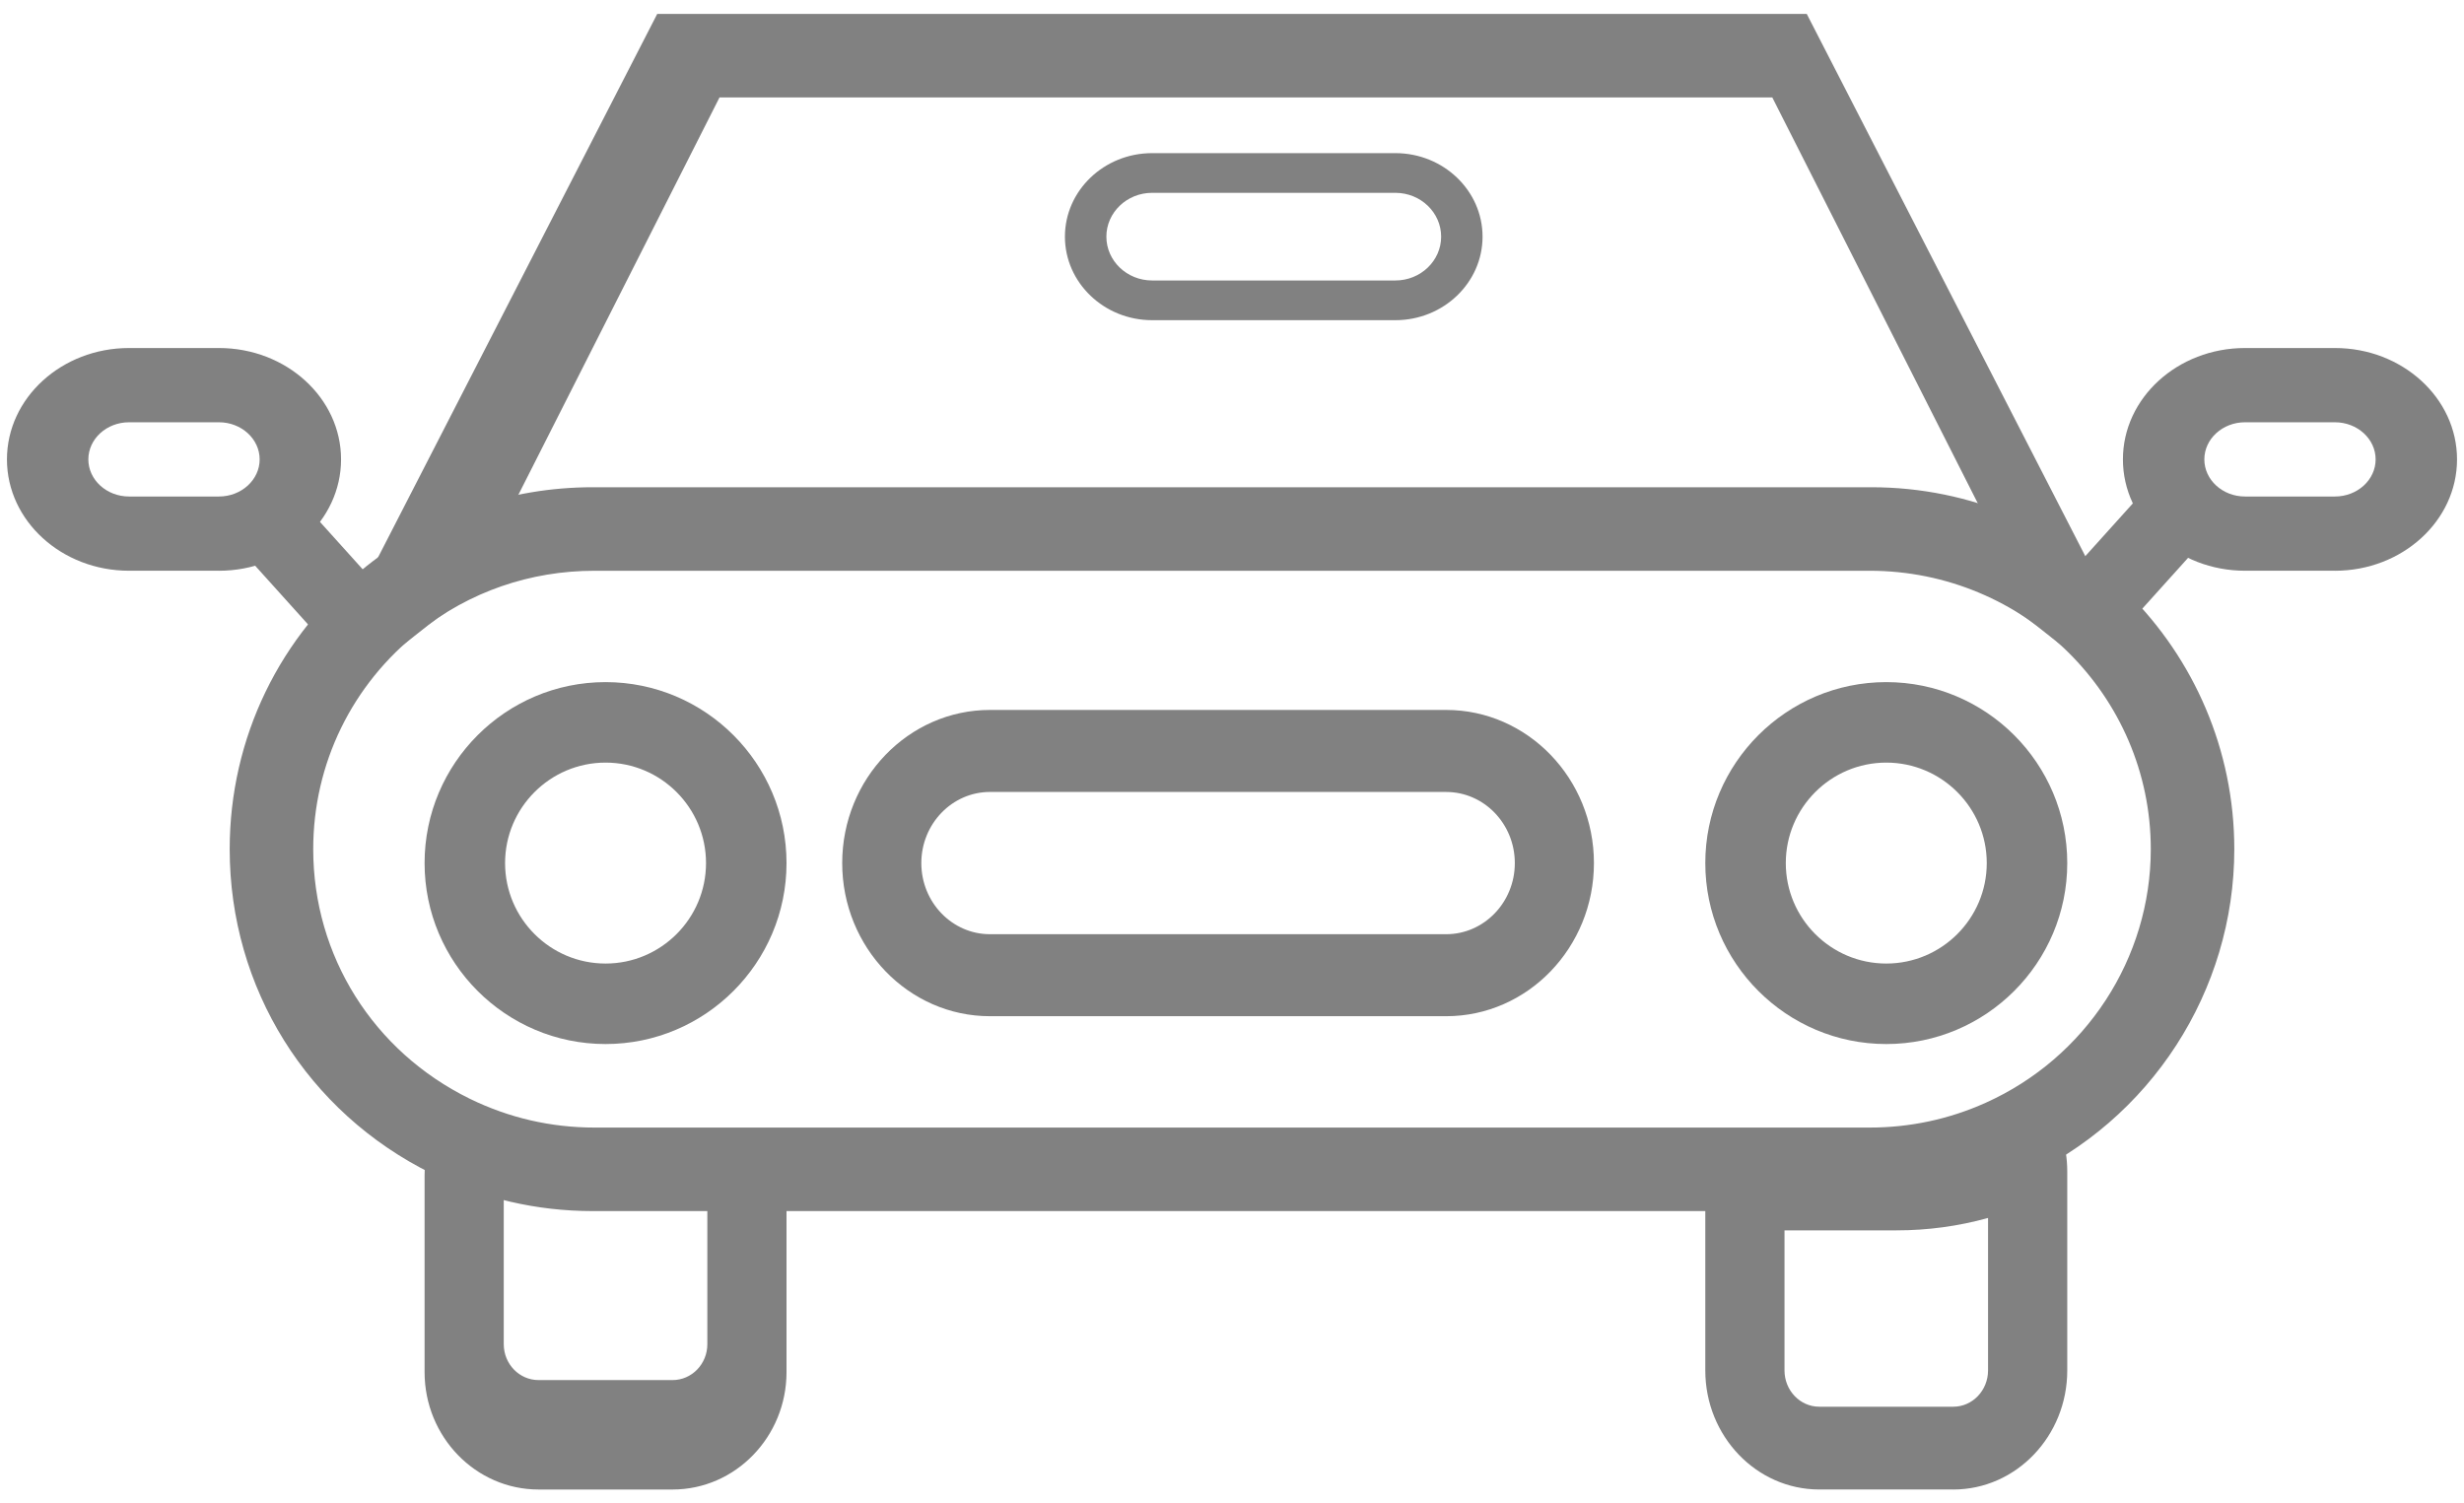 <svg xmlns="http://www.w3.org/2000/svg" width="118" height="72" viewBox="0 0 118 72">
    <g fill="#818181" fill-rule="evenodd">
        <path d="M28.667 35.855c-2.653 0-4.812 2.159-4.812 4.812 0 2.654 2.159 4.811 4.812 4.811 2.653 0 4.811-2.157 4.811-4.811 0-2.653-2.158-4.812-4.811-4.812m0 13.478c-4.78 0-8.667-3.887-8.667-8.666C20 35.887 23.888 32 28.667 32c4.778 0 8.666 3.888 8.666 8.667s-3.888 8.666-8.666 8.666M90 35.855c-2.653 0-4.812 2.159-4.812 4.812 0 2.654 2.159 4.811 4.812 4.811 2.653 0 4.812-2.157 4.812-4.811 0-2.653-2.159-4.812-4.812-4.812m0 13.478c-4.778 0-8.667-3.887-8.667-8.666C81.333 35.887 85.222 32 90 32c4.78 0 8.667 3.888 8.667 8.667S94.779 49.333 90 49.333" transform="translate(.333 .667)"/>
        <path d="M28.142 26.667c-3.085 0-5.987 1.003-8.393 2.903-3.23 2.543-5.082 6.344-5.082 10.43 0 5.11 2.876 9.69 7.506 11.957 1.87.913 3.88 1.376 5.969 1.376h61.057c1.934 0 3.802-.398 5.552-1.183 4.809-2.157 7.916-6.925 7.916-12.15 0-7.353-6.042-13.333-13.468-13.333H28.142zm61.142 30.666H28.056c-2.694 0-5.285-.602-7.702-1.79-5.977-2.946-9.687-8.9-9.687-15.543 0-5.313 2.39-10.255 6.559-13.559 3.103-2.468 6.849-3.774 10.83-3.774h61.228c9.585 0 17.383 7.775 17.383 17.333 0 6.792-4.01 12.991-10.215 15.793-2.26 1.022-4.672 1.54-7.168 1.54z" transform="translate(.333 .667)"/>
        <path d="M85.126 58.256v6.708c0 .958.746 1.738 1.664 1.738h6.42c.918 0 1.664-.78 1.664-1.738v-7.302c-1.418.394-2.882.594-4.376.594h-5.372zm8.084 12.41h-6.42c-3.009 0-5.457-2.557-5.457-5.702V54.291h9.165c1.898 0 3.73-.412 5.448-1.226L98.193 52l.405 2.545c.045.279.069.583.069.88v9.54c0 3.144-2.448 5.702-5.457 5.702zM23.792 56.367v7.344c0 .946.747 1.715 1.664 1.715h6.421c.918 0 1.664-.77 1.664-1.715v-6.612h-4.87c-1.673 0-3.305-.245-4.879-.732m8.085 14.3h-6.42c-3.009 0-5.457-2.523-5.457-5.623v-9.403c0-.393.039-.774.118-1.167L20.612 52l2.2 1.117c1.838.934 3.809 1.407 5.858 1.407h8.663v10.52c0 3.1-2.448 5.623-5.456 5.623M47.076 37.26c-1.813 0-3.287 1.528-3.287 3.407 0 1.878 1.474 3.406 3.287 3.406h21.848c1.813 0 3.287-1.528 3.287-3.406 0-1.879-1.474-3.406-3.287-3.406H47.076zM68.924 48H47.076C43.174 48 40 44.71 40 40.667c0-4.044 3.174-7.334 7.076-7.334h21.848c3.902 0 7.076 3.29 7.076 7.334C76 44.71 72.826 48 68.924 48z" transform="translate(.333 .667)"/>
        <path d="M29.027 23.248H89.64c1.734 0 3.421.255 5.028.752L84.542 4H34.124L24 24c1.606-.497 3.294-.752 5.027-.752zM104 34.667l-6.817-5.378c-2.356-1.858-5.196-2.84-8.218-2.84H28.368c-3.02 0-5.862.982-8.217 2.84l-6.818 5.378L31.141 0h55.051L104 34.667zM5.847 19.556c-1.074 0-1.949.797-1.949 1.778 0 .98.875 1.777 1.949 1.777h4.305c1.075 0 1.95-.798 1.95-1.777 0-.98-.875-1.778-1.95-1.778H5.847zm4.305 7.11H5.847C2.623 26.667 0 24.275 0 21.335 0 18.392 2.623 16 5.847 16h4.305C13.377 16 16 18.392 16 21.334c0 2.94-2.623 5.333-5.848 5.333z" transform="translate(.333 .667)"/>
        <path d="M54.84 8.568c-1.207 0-2.189.942-2.189 2.099 0 1.156.982 2.098 2.19 2.098h11.652c1.207 0 2.19-.942 2.19-2.098 0-1.157-.983-2.099-2.19-2.099H54.84zm11.653 6.099H54.84c-2.301 0-4.174-1.795-4.174-4 0-2.206 1.873-4 4.174-4h11.652c2.3 0 4.174 1.794 4.174 4 0 2.205-1.874 4-4.174 4zM14.505 29.333L10.667 25.072 13.495 22.667 17.333 26.927zM107.18 19.556c-1.074 0-1.948.797-1.948 1.778 0 .98.874 1.777 1.948 1.777h4.306c1.075 0 1.949-.798 1.949-1.777 0-.98-.874-1.778-1.95-1.778h-4.305zm4.306 7.11h-4.306c-3.224 0-5.847-2.392-5.847-5.332 0-2.942 2.623-5.334 5.847-5.334h4.306c3.225 0 5.847 2.392 5.847 5.334 0 2.94-2.622 5.333-5.847 5.333z" transform="translate(.333 .667)"/>
        <path d="M101.495 29.333L98.667 26.927 102.505 22.667 105.333 25.072z" transform="translate(.333 .667)"/>
    </g>
</svg>
